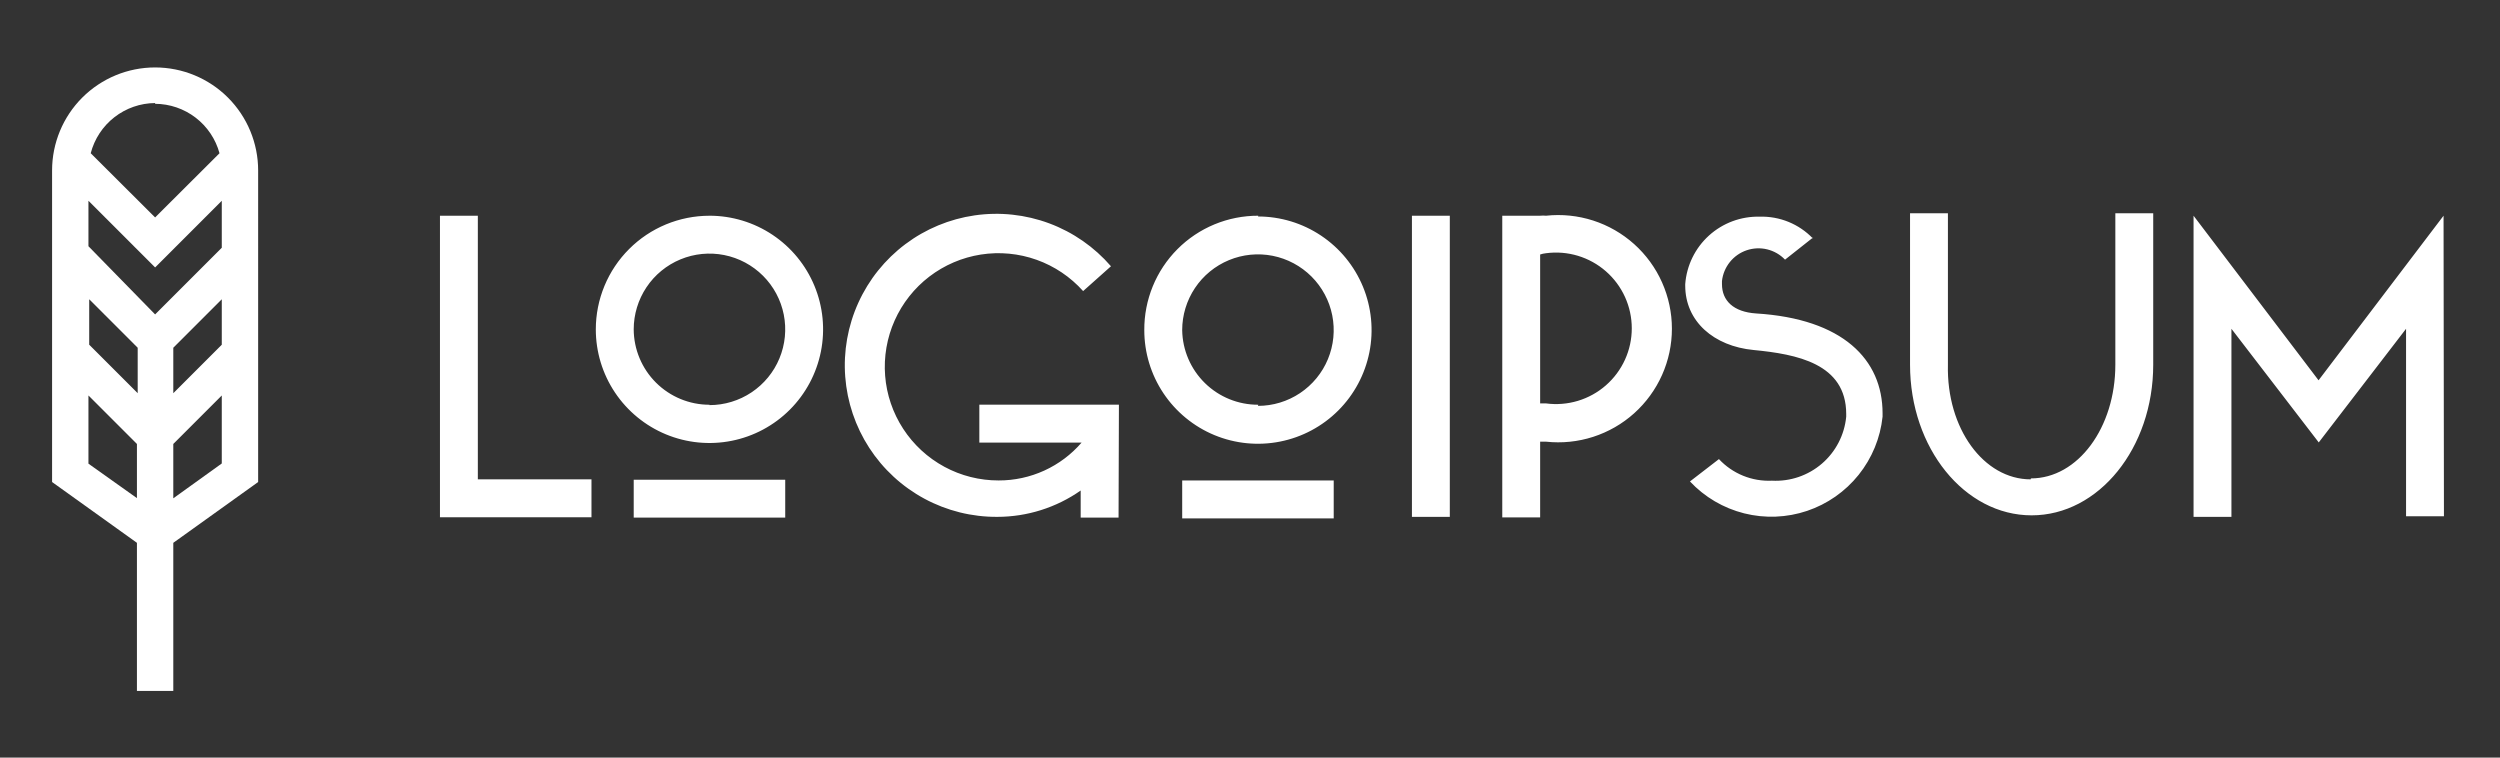 <svg fill="none" height="40" viewBox="0 0 132 40" width="132" xmlns="http://www.w3.org/2000/svg"><rect x="0" y="0" width="132" height="40" fill="#333333" stroke="none"/><g fill="#fff"><path d="m23.23 11.39h2v13.92h6v2h-8zm14.23 0c1.187 0 2.347.352 3.333 1.011s1.756 1.596 2.21 2.693.573 2.303.341 3.467c-.232 1.164-.803 2.233-1.642 3.072-.839.839-1.908 1.411-3.072 1.642-1.164.232-2.37.113-3.467-.341-1.096-.454-2.033-1.223-2.693-2.21s-1.011-2.147-1.011-3.333c0-.788.155-1.568.457-2.296.301-.728.744-1.389 1.301-1.946.557-.557 1.218-.999 1.946-1.301.728-.301 1.508-.457 2.296-.457zm0 10c.791 0 1.565-.235 2.222-.674.658-.44 1.171-1.064 1.473-1.795.303-.731.382-1.535.228-2.311-.154-.776-.535-1.489-1.095-2.048s-1.272-.94-2.048-1.095c-.776-.154-1.58-.075-2.311.228-.731.303-1.356.815-1.795 1.473s-.674 1.431-.674 2.222c.005 1.057.429 2.07 1.179 2.816s1.764 1.165 2.821 1.165zm-4 3.94h8v2h-8zm25.6 2h-2v-1.43c-1.29.903-2.826 1.388-4.4 1.39-1.343.009-2.666-.32-3.848-.957-1.182-.637-2.185-1.561-2.916-2.687-.731-1.126-1.167-2.418-1.268-3.757-.101-1.339.137-2.681.692-3.904.554-1.223 1.408-2.286 2.481-3.092 1.073-.806 2.333-1.329 3.661-1.521 1.329-.192 2.684-.046 3.942.423 1.258.47 2.377 1.248 3.255 2.264l-1.47 1.31c-.668-.746-1.511-1.314-2.454-1.651-.943-.337-1.955-.432-2.945-.278-.989.155-1.924.555-2.72 1.163-.795.609-1.425 1.406-1.833 2.321-.408.914-.58 1.917-.502 2.915s.406 1.961.952 2.8 1.293 1.529 2.174 2.006c.881.477 1.867.725 2.868.723.831.002 1.653-.176 2.409-.521.756-.345 1.428-.85 1.971-1.479h-5.4v-2h7.37zm7.36-15.9c1.187 0 2.347.352 3.333 1.011s1.756 1.596 2.21 2.693.573 2.303.341 3.467c-.232 1.164-.803 2.233-1.642 3.072-.839.839-1.908 1.411-3.072 1.642-1.164.232-2.37.113-3.467-.341-1.096-.454-2.033-1.223-2.693-2.21s-1.011-2.147-1.011-3.333c-.005-.793.147-1.579.447-2.313s.743-1.401 1.303-1.963c.56-.562 1.225-1.007 1.958-1.31.733-.303 1.518-.457 2.312-.455zm0 10c.791 0 1.565-.235 2.222-.674.658-.44 1.171-1.064 1.473-1.795.303-.731.382-1.535.228-2.311-.154-.776-.535-1.489-1.095-2.048s-1.272-.94-2.048-1.095c-.776-.154-1.58-.075-2.311.228-.731.303-1.356.815-1.795 1.473s-.674 1.431-.674 2.222c.016 1.054.447 2.059 1.2 2.797.753.738 1.766 1.149 2.82 1.143zm-4 3.94h8v2h-8zm12.13-13.98h2v15.9h-2zm4.77 0h2c.103-.011.207-.011.31 0 .838-.091 1.685-.004 2.487.254.802.258 1.54.683 2.167 1.245.627.563 1.129 1.251 1.472 2.021.343.769.521 1.603.521 2.445s-.177 1.676-.521 2.445c-.343.769-.845 1.458-1.472 2.021-.627.563-1.366.987-2.167 1.245-.802.258-1.649.345-2.487.254h-.31v4h-2zm2 2v7.91h.31c.565.075 1.139.029 1.685-.136.545-.165 1.05-.444 1.478-.82.429-.375.772-.838 1.008-1.357s.357-1.082.357-1.652-.122-1.133-.357-1.652-.579-.982-1.008-1.357c-.429-.376-.933-.655-1.478-.82-.546-.165-1.12-.211-1.685-.136-.109.011-.216.035-.32.07zm14.41-.85-1.48 1.17c-.255-.267-.582-.455-.94-.543s-.735-.071-1.085.047c-.35.119-.658.335-.889.623s-.375.636-.416 1.003v.16c0 .88.61 1.47 1.8 1.55 4.58.28 6.68 2.43 6.68 5.27v.18c-.118 1.124-.557 2.19-1.264 3.072s-1.652 1.542-2.723 1.903c-1.071.36-2.224.405-3.32.13-1.096-.276-2.09-.86-2.863-1.685l1.53-1.18c.356.382.791.681 1.274.878.483.197 1.004.286 1.526.262.963.051 1.909-.273 2.639-.902.731-.63 1.189-1.518 1.281-2.478v-.14c0-2.67-2.62-3.16-4.89-3.38-2.1-.2-3.61-1.51-3.61-3.4v-.08c.074-.984.523-1.902 1.254-2.564.731-.662 1.689-1.019 2.676-.996.523-.015 1.043.079 1.527.277.484.198.921.495 1.283.873zm11.5 12.72c2.49 0 4.46-2.69 4.46-6v-8h2v8c0 4.4-2.88 7.95-6.42 7.95s-6.42-3.55-6.42-7.95v-8h2v8c-.08 3.36 1.89 6.05 4.37 6.05zm21.81 2h-2v-9.9l-4.61 6-4.61-6v9.93h-2v-15.9l6.6 8.69 6.6-8.69z"/><path d="m13.63 9.001c0-1.443-.573-2.826-1.593-3.847-1.02-1.02-2.404-1.593-3.847-1.593s-2.826.573-3.847 1.593c-1.02 1.02-1.593 2.404-1.593 3.847v16.45l4.48 3.21v7.82h1.92v-7.82l4.48-3.21zm-1.92 9.2-2.56 2.56v-2.4l2.56-2.56zm-7-2.4 2.56 2.56v2.4l-2.56-2.56zm7-2.72-3.52 3.52-3.52-3.6v-2.4l3.52 3.52 3.52-3.52zm-3.52-7.6c.774.003 1.526.261 2.14.732.614.471 1.057 1.131 1.26 1.878l-3.4 3.39-3.4-3.39c.196-.754.635-1.423 1.25-1.902.615-.479 1.37-.742 2.15-.748zm-3.52 19v-3.6l2.56 2.56v2.86zm4.48 1.83v-2.87l2.56-2.56v3.59z"/></g></svg>